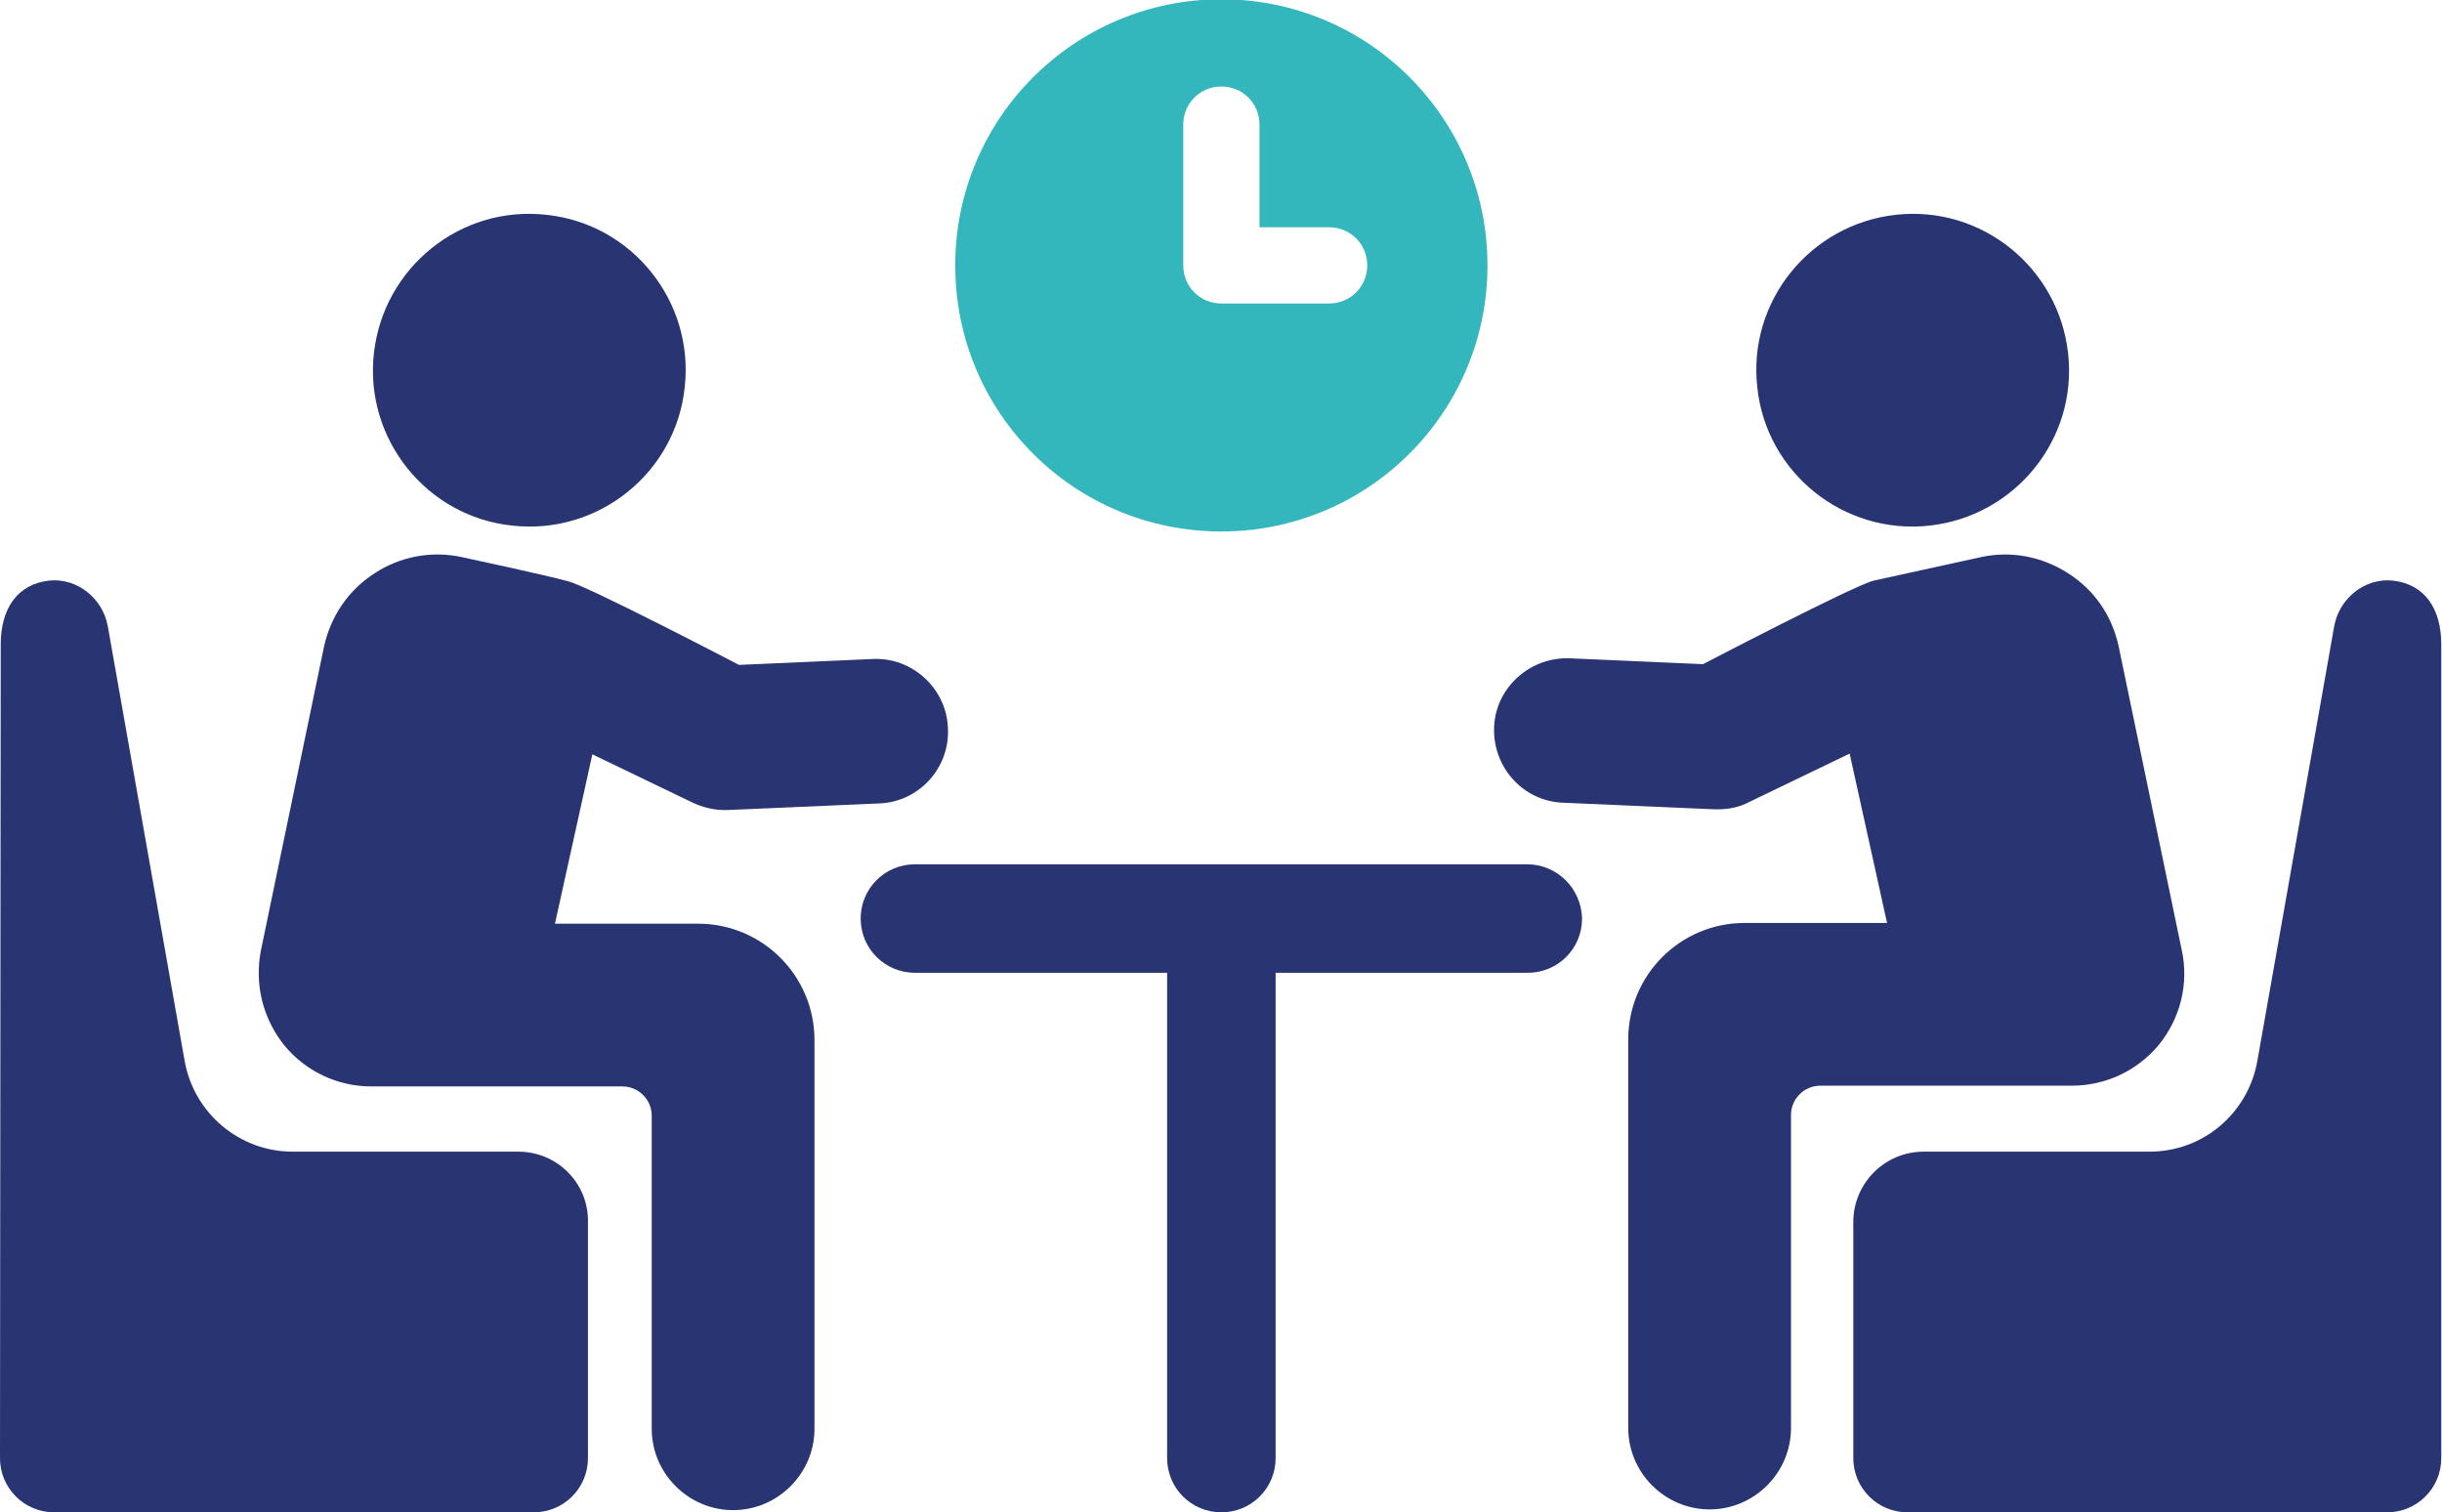 <svg xmlns="http://www.w3.org/2000/svg" xmlns:xlink="http://www.w3.org/1999/xlink" id="Layer_1" x="0px" y="0px" viewBox="0 0 333.1 206.3" style="enable-background:new 0 0 333.1 206.3;" xml:space="preserve"><style type="text/css">	.st0{fill:#283572;}	.st1{fill:#33B7BC;}</style><g>	<path class="st0" d="M208.3,117.9h-83.5c-4.1,0-7.4,3.3-7.4,7.4c0,4.1,3.3,7.4,7.4,7.4h34.4v66.2c0,4.1,3.3,7.4,7.4,7.4  c4.1,0,7.4-3.3,7.4-7.4v-66.2h34.4c4.1,0,7.4-3.3,7.4-7.4C215.7,121.2,212.4,117.9,208.3,117.9z"></path>	<path class="st0" d="M263.2,71.7c11.7-1.3,20.2-11.8,18.9-23.5c-1.3-11.7-11.8-20.2-23.5-18.9c-11.7,1.3-20.2,11.8-18.9,23.5  C240.9,64.5,251.5,73,263.2,71.7z"></path>	<path class="st0" d="M294.5,142.5c2.9-3.6,4.1-8.3,3.1-12.9L289,88.2c-0.9-4.2-3.3-7.7-6.9-10c-3.6-2.3-7.8-3.1-11.9-2.2  c0,0-11.8,2.6-14.6,3.2c-2.6,0.6-23.3,11.4-23.3,11.4l-18.2-0.8c-5.4-0.2-10.1,4-10.3,9.4c-0.2,5.5,4,10.1,9.4,10.3l20.7,0.9  c0.1,0,0.3,0,0.4,0c1.5,0,3-0.3,4.3-1l13.7-6.6l5.1,23.1H238c-8.8,0-15.9,7.1-15.9,15.9v53c0,6.1,5,11.1,11.1,11.1  c6.1,0,11.1-5,11.1-11.1v-42.7c0-2.2,1.8-4,4-4h34.3C287.2,148.1,291.5,146.1,294.5,142.5z"></path>	<path class="st0" d="M333,87.9c0-4.8-2.2-8.2-6.6-8.7c-3.8-0.4-7.3,2.4-8,6.2l-10.5,59.4c-1.3,7.1-7.4,12.3-14.7,12.3h-30.8  c-5.3,0-9.6,4.3-9.6,9.6v32.2c0,4.1,3.3,7.4,7.4,7.4h65.4c4.1,0,7.4-3.3,7.4-7.4L333,87.9z"></path>	<path class="st0" d="M69.9,71.7c11.7,1.3,22.3-7.2,23.5-18.9c1.3-11.7-7.2-22.3-18.9-23.5C62.8,28,52.3,36.5,51,48.2  C49.7,59.9,58.2,70.5,69.9,71.7z"></path>	<path class="st0" d="M95.2,126H75.7l5.1-23.1l13.7,6.6c1.3,0.6,2.8,1,4.3,1c0.1,0,0.3,0,0.4,0l20.7-0.9c5.5-0.2,9.7-4.9,9.4-10.3  c-0.2-5.4-4.9-9.7-10.3-9.4l-18.2,0.8c0,0-20.7-10.8-23.3-11.4C74.7,78.5,63,76,63,76c-4.1-0.9-8.4-0.1-11.9,2.2  c-3.6,2.3-6,5.9-6.9,10l-8.6,41.4c-0.9,4.6,0.2,9.2,3.1,12.9c2.9,3.6,7.3,5.7,11.9,5.7h34.3c2.2,0,4,1.8,4,4v42.7  c0,6.1,5,11.1,11.1,11.1c6.1,0,11.1-5,11.1-11.1v-53C111.1,133.1,104,126,95.2,126z"></path>	<path class="st0" d="M70.7,157.1H39.9c-7.2,0-13.4-5.2-14.7-12.3L14.7,85.4c-0.7-3.8-4.2-6.6-8-6.2c-4.4,0.5-6.6,3.9-6.6,8.7  L0,198.9c0,4.1,3.3,7.4,7.4,7.4h65.4c4.1,0,7.4-3.3,7.4-7.4v-32.2C80.3,161.4,76,157.1,70.7,157.1z"></path>	<path class="st1" d="M166.6,72.5c20,0,36.3-16.2,36.3-36.3c0-20-16.2-36.3-36.3-36.3c-20,0-36.3,16.2-36.3,36.3  C130.3,56.3,146.5,72.5,166.6,72.5z M161.4,17c0-2.9,2.3-5.2,5.2-5.2c2.9,0,5.2,2.3,5.2,5.2v14h9.5c2.9,0,5.2,2.3,5.2,5.2  c0,2.9-2.3,5.2-5.2,5.2h-14.7c-2.9,0-5.2-2.3-5.2-5.2V17z"></path></g></svg>